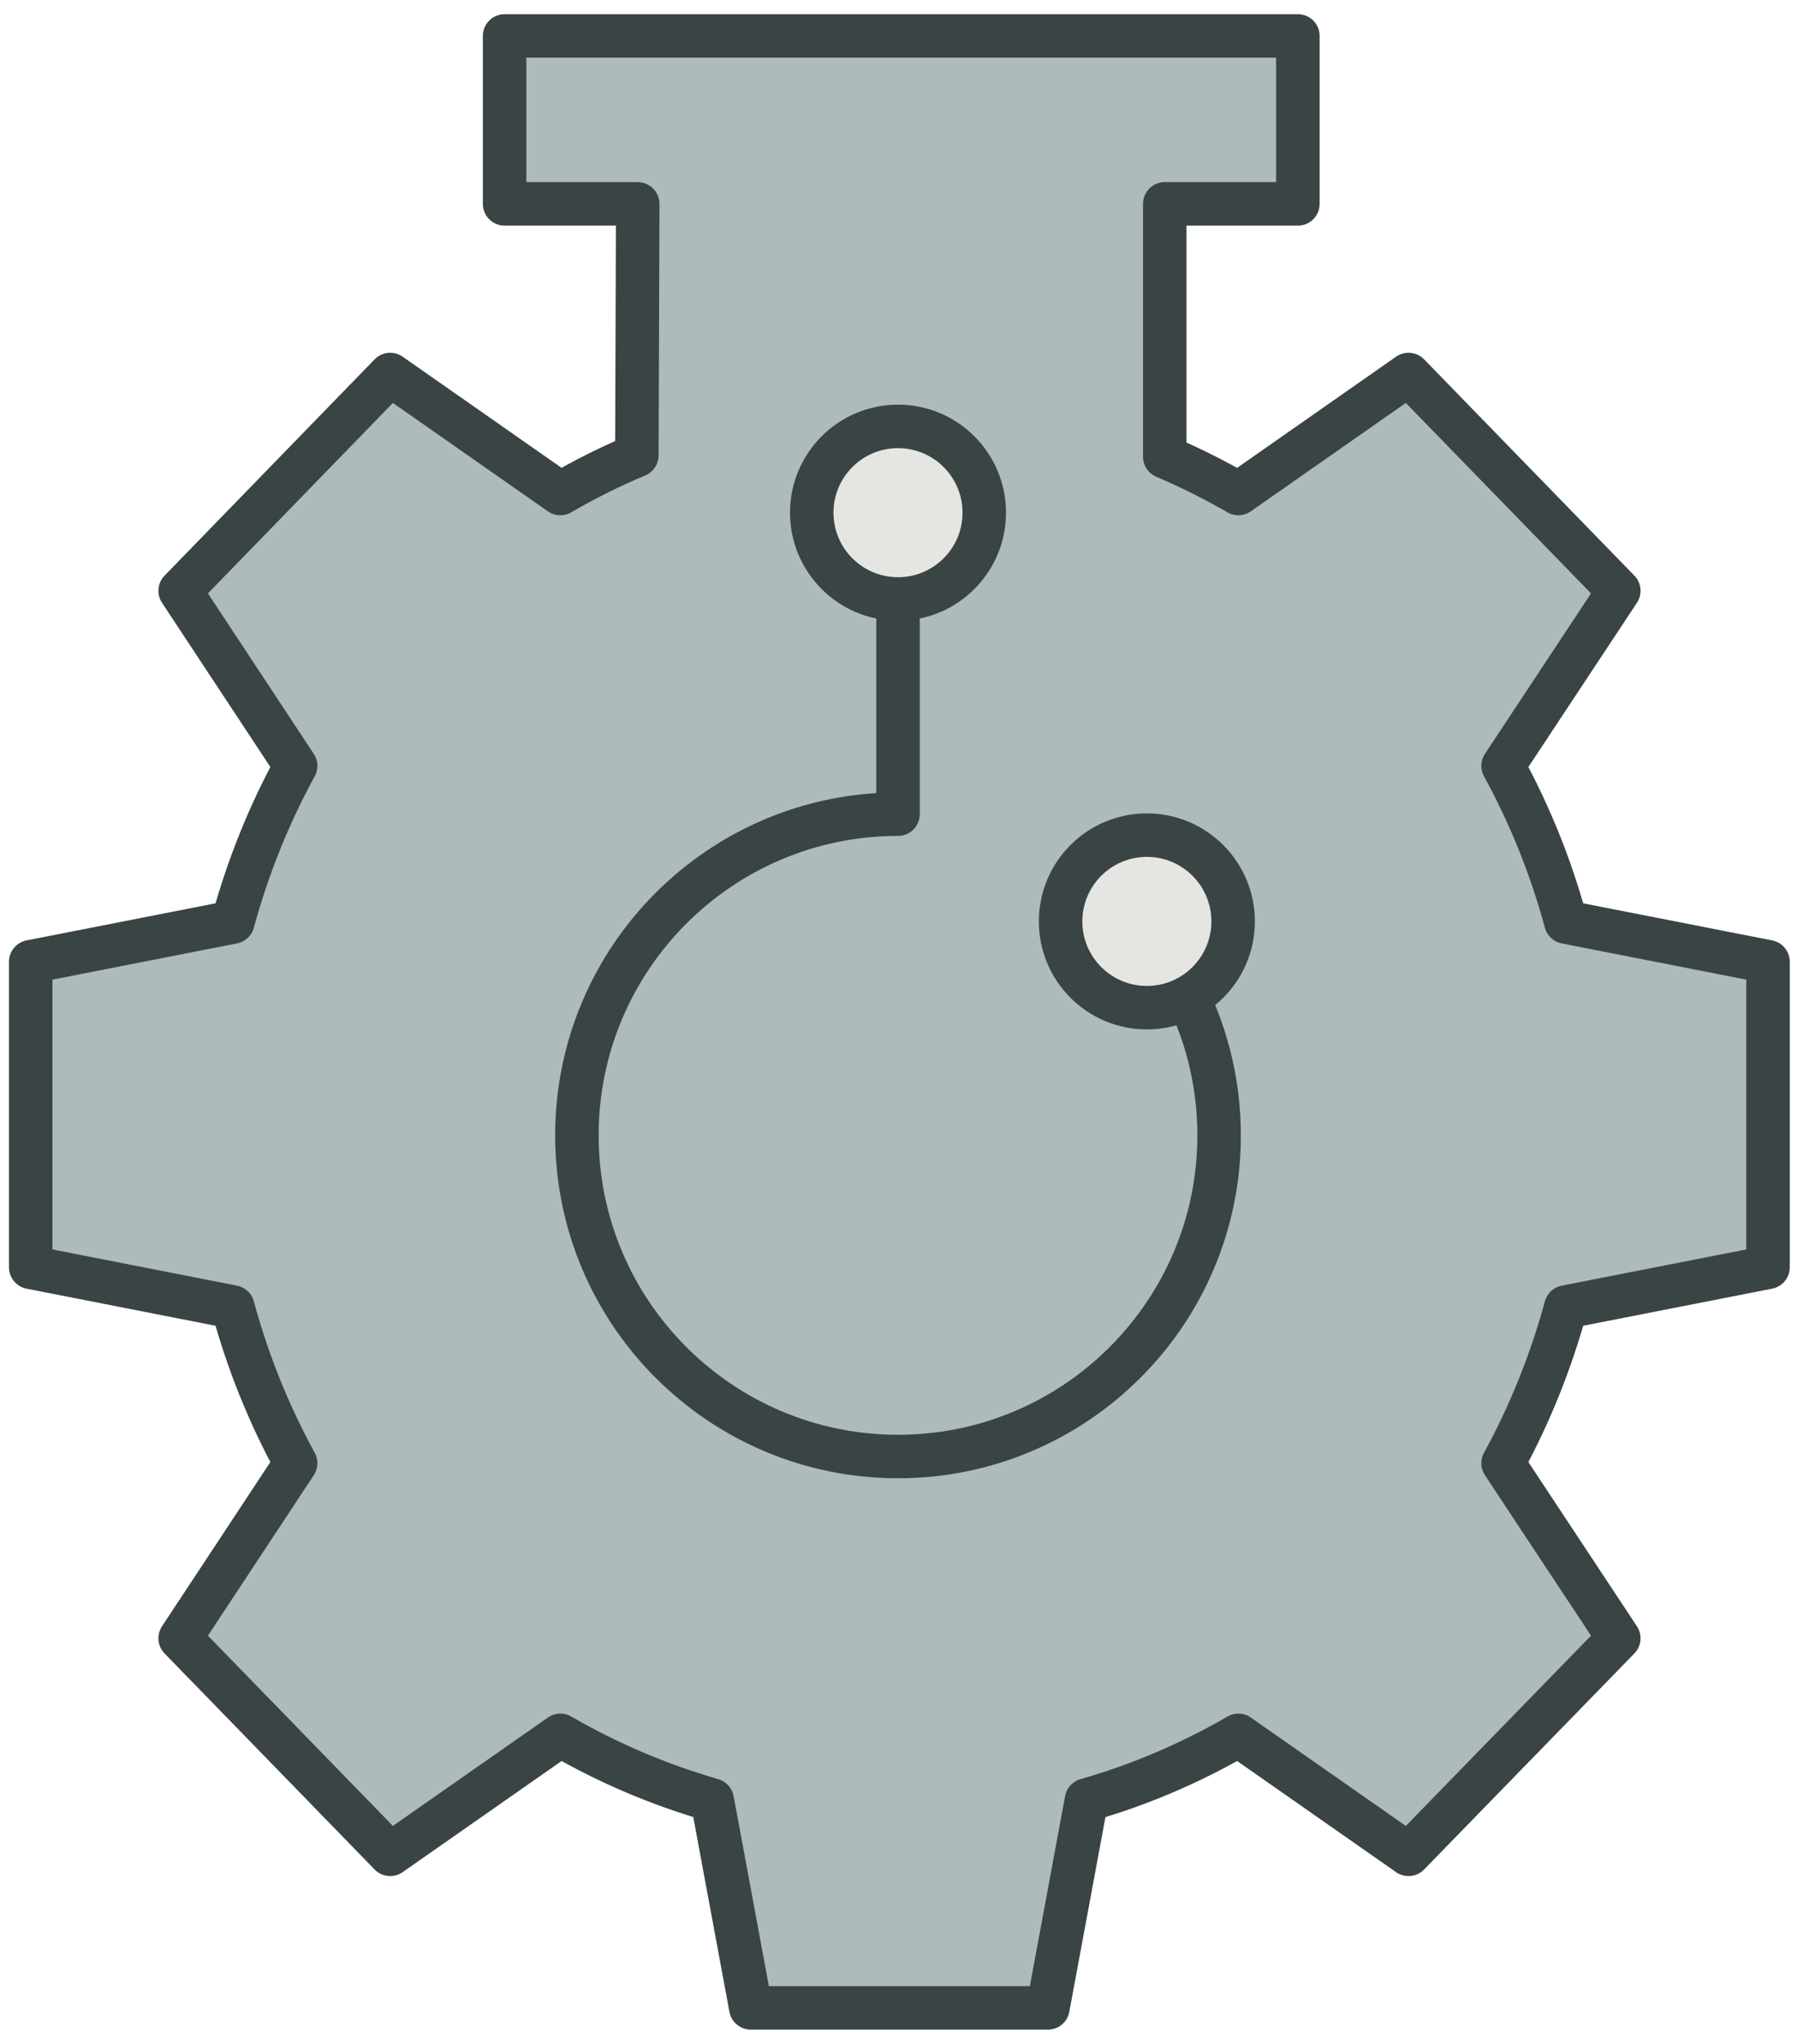 <svg xmlns="http://www.w3.org/2000/svg" width="124" height="141" viewBox="0 0 124 141" fill="none"><path d="M89.558 2.478H34.819V14.066H44.006L43.945 31.417C42.12 32.181 40.371 33.053 38.667 34.047L26.925 25.837L12.431 40.758L20.401 52.835C18.56 56.198 17.1 59.822 16.066 63.613L2.119 66.349V87.431L16.066 90.168C17.1 93.974 18.56 97.582 20.401 100.945L12.431 113.023L26.925 127.928L38.667 119.719C41.937 121.614 45.451 123.113 49.147 124.183L51.808 138.522H72.311L74.972 124.183C78.668 123.128 82.181 121.614 85.452 119.719L97.193 127.928L111.703 113.023L103.718 100.945C105.559 97.582 107.019 93.959 108.053 90.168L122 87.431V66.349L108.053 63.613C107.019 59.806 105.559 56.198 103.718 52.835L111.703 40.758L97.193 25.837L85.452 34.047C83.809 33.099 82.121 32.258 80.372 31.509V14.066H89.558V2.478Z" fill="#ADBBBA" stroke="#3A4444" stroke-width="3" stroke-linecap="round" stroke-linejoin="round"></path><path d="M61.967 41.333V56.168C49.733 56.168 39.809 66.092 39.809 78.326C39.809 90.559 49.733 100.483 61.967 100.483C74.201 100.483 84.124 90.559 84.124 78.326C84.124 74.925 83.35 71.689 81.98 68.808" stroke="#3A4444" stroke-width="3" stroke-linecap="round" stroke-linejoin="round"></path><path d="M61.966 41.321C65.253 41.321 67.918 38.656 67.918 35.369C67.918 32.082 65.253 29.417 61.966 29.417C58.679 29.417 56.014 32.082 56.014 35.369C56.014 38.656 58.679 41.321 61.966 41.321Z" fill="#E5E6E1" stroke="#3A4444" stroke-width="3" stroke-linecap="round" stroke-linejoin="round"></path><path d="M79.138 69.519C82.425 69.519 85.09 66.854 85.09 63.567C85.09 60.28 82.425 57.615 79.138 57.615C75.851 57.615 73.186 60.28 73.186 63.567C73.186 66.854 75.851 69.519 79.138 69.519Z" fill="#E5E6E1" stroke="#3A4444" stroke-width="3" stroke-linecap="round" stroke-linejoin="round"></path></svg>